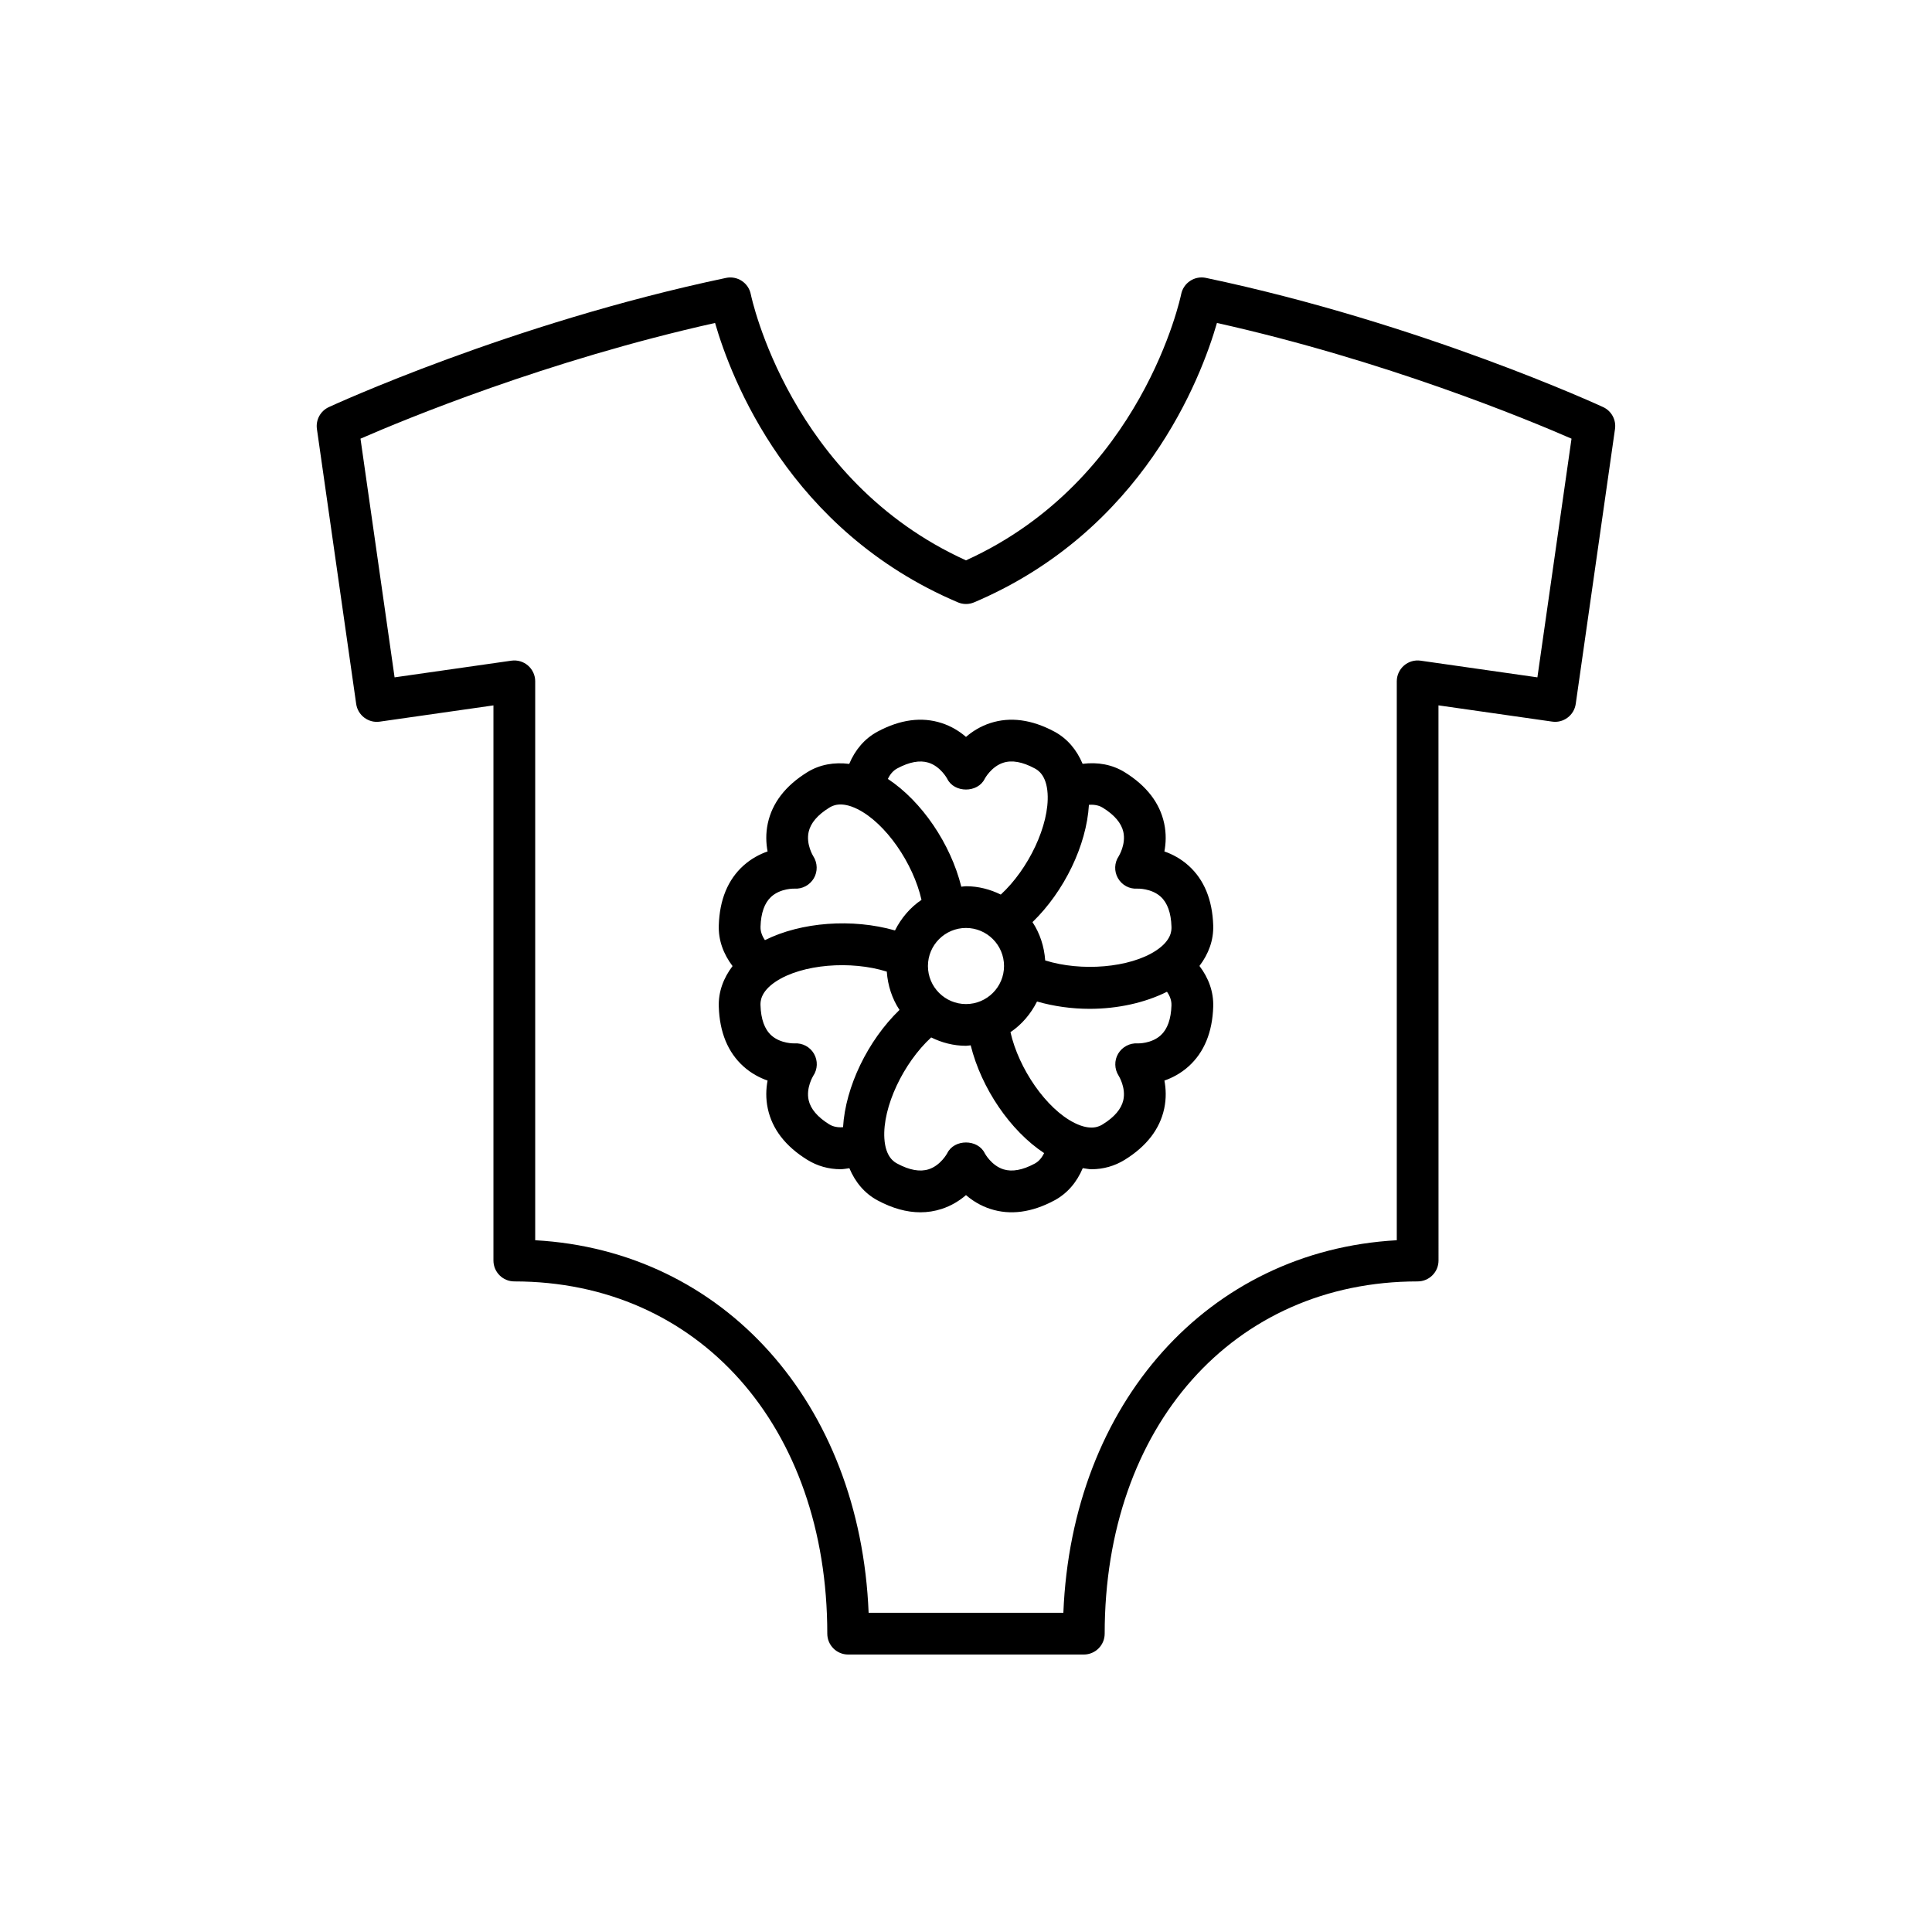 <?xml version="1.0" encoding="UTF-8"?>
<!-- Uploaded to: ICON Repo, www.svgrepo.com, Generator: ICON Repo Mixer Tools -->
<svg fill="#000000" width="800px" height="800px" version="1.1" viewBox="144 144 512 512" xmlns="http://www.w3.org/2000/svg">
 <g>
  <path d="m568.86 251.89c-0.473-0.219-48.051-22.203-105.28-34.246-1.453-0.305-2.957-0.02-4.188 0.801-1.234 0.812-2.09 2.094-2.375 3.543-0.102 0.5-10.285 49.312-57.023 70.512-46.738-21.199-56.926-70.012-57.023-70.508-0.285-1.449-1.141-2.731-2.375-3.543-1.23-0.82-2.75-1.105-4.188-0.801-57.223 12.043-104.8 34.027-105.28 34.246-2.211 1.027-3.484 3.383-3.141 5.797l10.406 72.859c0.207 1.449 0.984 2.762 2.156 3.641 1.176 0.883 2.637 1.266 4.102 1.051l30.117-4.305v147.12c0 3.055 2.477 5.531 5.531 5.531 48.832 0 82.941 38.387 82.941 93.348 0 3.055 2.477 5.531 5.531 5.531h62.449c3.055 0 5.531-2.477 5.531-5.531 0-54.961 34.105-93.348 82.941-93.348 3.055 0 5.531-2.477 5.531-5.531l-0.012-147.13 30.117 4.305c1.465 0.219 2.926-0.168 4.102-1.051 1.172-0.879 1.949-2.191 2.156-3.641l10.406-72.859c0.344-2.414-0.93-4.769-3.141-5.797zm-17.434 71.617-30.953-4.422c-1.602-0.23-3.195 0.25-4.406 1.297-1.211 1.051-1.906 2.574-1.906 4.176v148.12c-49.949 2.777-86.109 43.129-88.359 98.723h-51.609c-2.25-55.598-38.406-95.949-88.359-98.723v-148.12c0-1.605-0.695-3.125-1.906-4.176-1.211-1.047-2.801-1.523-4.406-1.297l-30.953 4.422-9.035-63.254c11.676-5.09 49.387-20.715 93.965-30.664 4.254 14.742 19.637 55.035 64.34 74.035 1.383 0.59 2.941 0.59 4.324 0 44.703-19 60.086-59.293 64.34-74.035 44.582 9.949 82.293 25.57 93.965 30.664z"/>
  <path d="m458.99 373.41c-2.062-1.859-4.316-3.035-6.414-3.769 0.414-2.18 0.523-4.715-0.059-7.434-1.16-5.418-4.672-9.98-10.445-13.555-3.344-2.07-7.188-2.731-11.168-2.231-1.551-3.684-4.016-6.676-7.484-8.539-5.984-3.203-11.68-3.973-16.961-2.266-2.637 0.855-4.777 2.219-6.461 3.668-1.684-1.449-3.824-2.812-6.469-3.668-5.277-1.711-10.98-0.938-16.961 2.266-3.465 1.863-5.961 4.859-7.516 8.559-3.961-0.496-7.785 0.137-11.133 2.211-5.773 3.578-9.285 8.137-10.445 13.555-0.582 2.719-0.469 5.254-0.059 7.434-2.098 0.734-4.348 1.91-6.414 3.769-4.113 3.715-6.305 9.039-6.516 15.824-0.125 3.93 1.223 7.59 3.648 10.785-2.414 3.184-3.773 6.812-3.648 10.746 0.211 6.789 2.402 12.113 6.516 15.828 2.062 1.859 4.316 3.035 6.414 3.769-0.414 2.18-0.523 4.715 0.059 7.434 1.16 5.418 4.672 9.98 10.445 13.555 2.691 1.664 5.695 2.504 8.844 2.504 0.762 0 1.551-0.168 2.328-0.266 1.551 3.68 4.012 6.672 7.481 8.531 3.91 2.098 7.707 3.152 11.34 3.152 1.918 0 3.797-0.293 5.621-0.887 2.637-0.855 4.777-2.219 6.465-3.668 1.684 1.449 3.824 2.812 6.469 3.668 5.281 1.711 10.977 0.941 16.961-2.266 3.465-1.859 5.961-4.856 7.516-8.551 0.77 0.098 1.547 0.293 2.301 0.293 3.137 0 6.133-0.836 8.836-2.508 5.773-3.578 9.285-8.137 10.445-13.555 0.582-2.719 0.469-5.254 0.059-7.434 2.098-0.734 4.348-1.91 6.414-3.769 4.113-3.715 6.305-9.039 6.516-15.824 0.125-3.93-1.223-7.59-3.648-10.785 2.414-3.184 3.773-6.812 3.648-10.746-0.219-6.793-2.41-12.117-6.523-15.832zm-77.195-25.781c3.191-1.711 5.965-2.223 8.25-1.52 3.25 1.012 4.977 4.269 4.977 4.269 1.852 3.809 8.094 3.809 9.945 0 0.012-0.031 1.73-3.215 4.898-4.242 2.293-0.758 5.102-0.246 8.328 1.488 0.773 0.414 3.125 1.68 3.434 6.676 0.516 8.359-5.07 20.027-12.406 26.77-2.797-1.371-5.902-2.211-9.223-2.211-0.426 0-0.824 0.102-1.242 0.125-2.836-11.383-10.48-22.637-19.461-28.559 0.844-1.805 2.004-2.531 2.5-2.797zm28.285 52.375c0 5.559-4.523 10.082-10.082 10.082-5.562 0-10.086-4.523-10.086-10.082 0-5.562 4.523-10.086 10.086-10.086 5.559 0 10.082 4.523 10.082 10.086zm-61.73-18.328c2.488-2.297 6.156-2.184 6.184-2.18 2.066 0.137 4.059-0.922 5.129-2.723 1.066-1.797 1.008-4.074-0.117-5.836-0.023-0.031-1.996-3.164-1.242-6.496 0.531-2.328 2.359-4.481 5.441-6.387 0.742-0.461 3.019-1.863 7.492 0.363 7.477 3.727 14.773 14.352 16.969 24.051-3.004 2.027-5.387 4.852-7.027 8.109-11.277-3.234-24.848-2.242-34.465 2.57-1.141-1.637-1.188-3.004-1.168-3.566 0.109-3.625 1.055-6.285 2.805-7.906zm19.066 61.043c-1.984 0.172-3.195-0.469-3.672-0.766-3.082-1.91-4.91-4.059-5.441-6.387-0.75-3.32 1.207-6.445 1.207-6.445h-0.004c1.188-1.754 1.27-4.027 0.211-5.863-1.059-1.832-3.051-2.891-5.18-2.75-0.023 0.008-3.652 0.105-6.125-2.121-1.793-1.621-2.758-4.297-2.871-7.961-0.027-0.879-0.109-3.543 4.059-6.305 6.992-4.629 19.898-5.625 29.406-2.637 0.266 3.727 1.418 7.207 3.367 10.152-8.414 8.145-14.32 20.367-14.957 31.082zm50.781 9.656c-3.195 1.715-5.969 2.223-8.25 1.516-3.25-1.012-4.977-4.269-4.977-4.269-1.852-3.809-8.094-3.809-9.945 0-0.012 0.031-1.73 3.215-4.898 4.242-2.305 0.75-5.109 0.242-8.328-1.488-0.773-0.414-3.125-1.68-3.434-6.676-0.516-8.359 5.07-20.027 12.406-26.77 2.797 1.375 5.902 2.215 9.227 2.215 0.426 0 0.824-0.102 1.242-0.125 2.836 11.383 10.48 22.637 19.461 28.559-0.848 1.805-2.008 2.531-2.504 2.797zm33.445-34.047c-2.484 2.301-6.16 2.191-6.184 2.18-2.039-0.129-4.059 0.922-5.129 2.723-1.066 1.797-1.008 4.074 0.117 5.836 0.023 0.031 1.996 3.164 1.242 6.496-0.531 2.328-2.359 4.481-5.441 6.387-0.738 0.465-3.012 1.871-7.492-0.363-7.477-3.727-14.773-14.352-16.969-24.051 3.012-2.031 5.398-4.859 7.039-8.125 4.418 1.27 9.18 1.938 13.941 1.938 7.394 0 14.645-1.59 20.496-4.523 1.164 1.648 1.207 3.027 1.188 3.598-0.113 3.625-1.055 6.285-2.809 7.906zm-1.246-22.441c-6.988 4.633-19.895 5.629-29.406 2.637-0.266-3.727-1.418-7.207-3.367-10.152 8.414-8.145 14.32-20.367 14.957-31.086 1.984-0.168 3.195 0.469 3.672 0.766 3.082 1.91 4.91 4.059 5.441 6.387 0.75 3.32-1.207 6.445-1.207 6.445h0.004c-1.188 1.754-1.27 4.027-0.211 5.863 1.062 1.832 3.031 2.902 5.18 2.75 0.031-0.008 3.648-0.109 6.125 2.121 1.793 1.621 2.758 4.297 2.871 7.961 0.023 0.879 0.109 3.547-4.059 6.309z"/>
 </g>
</svg>